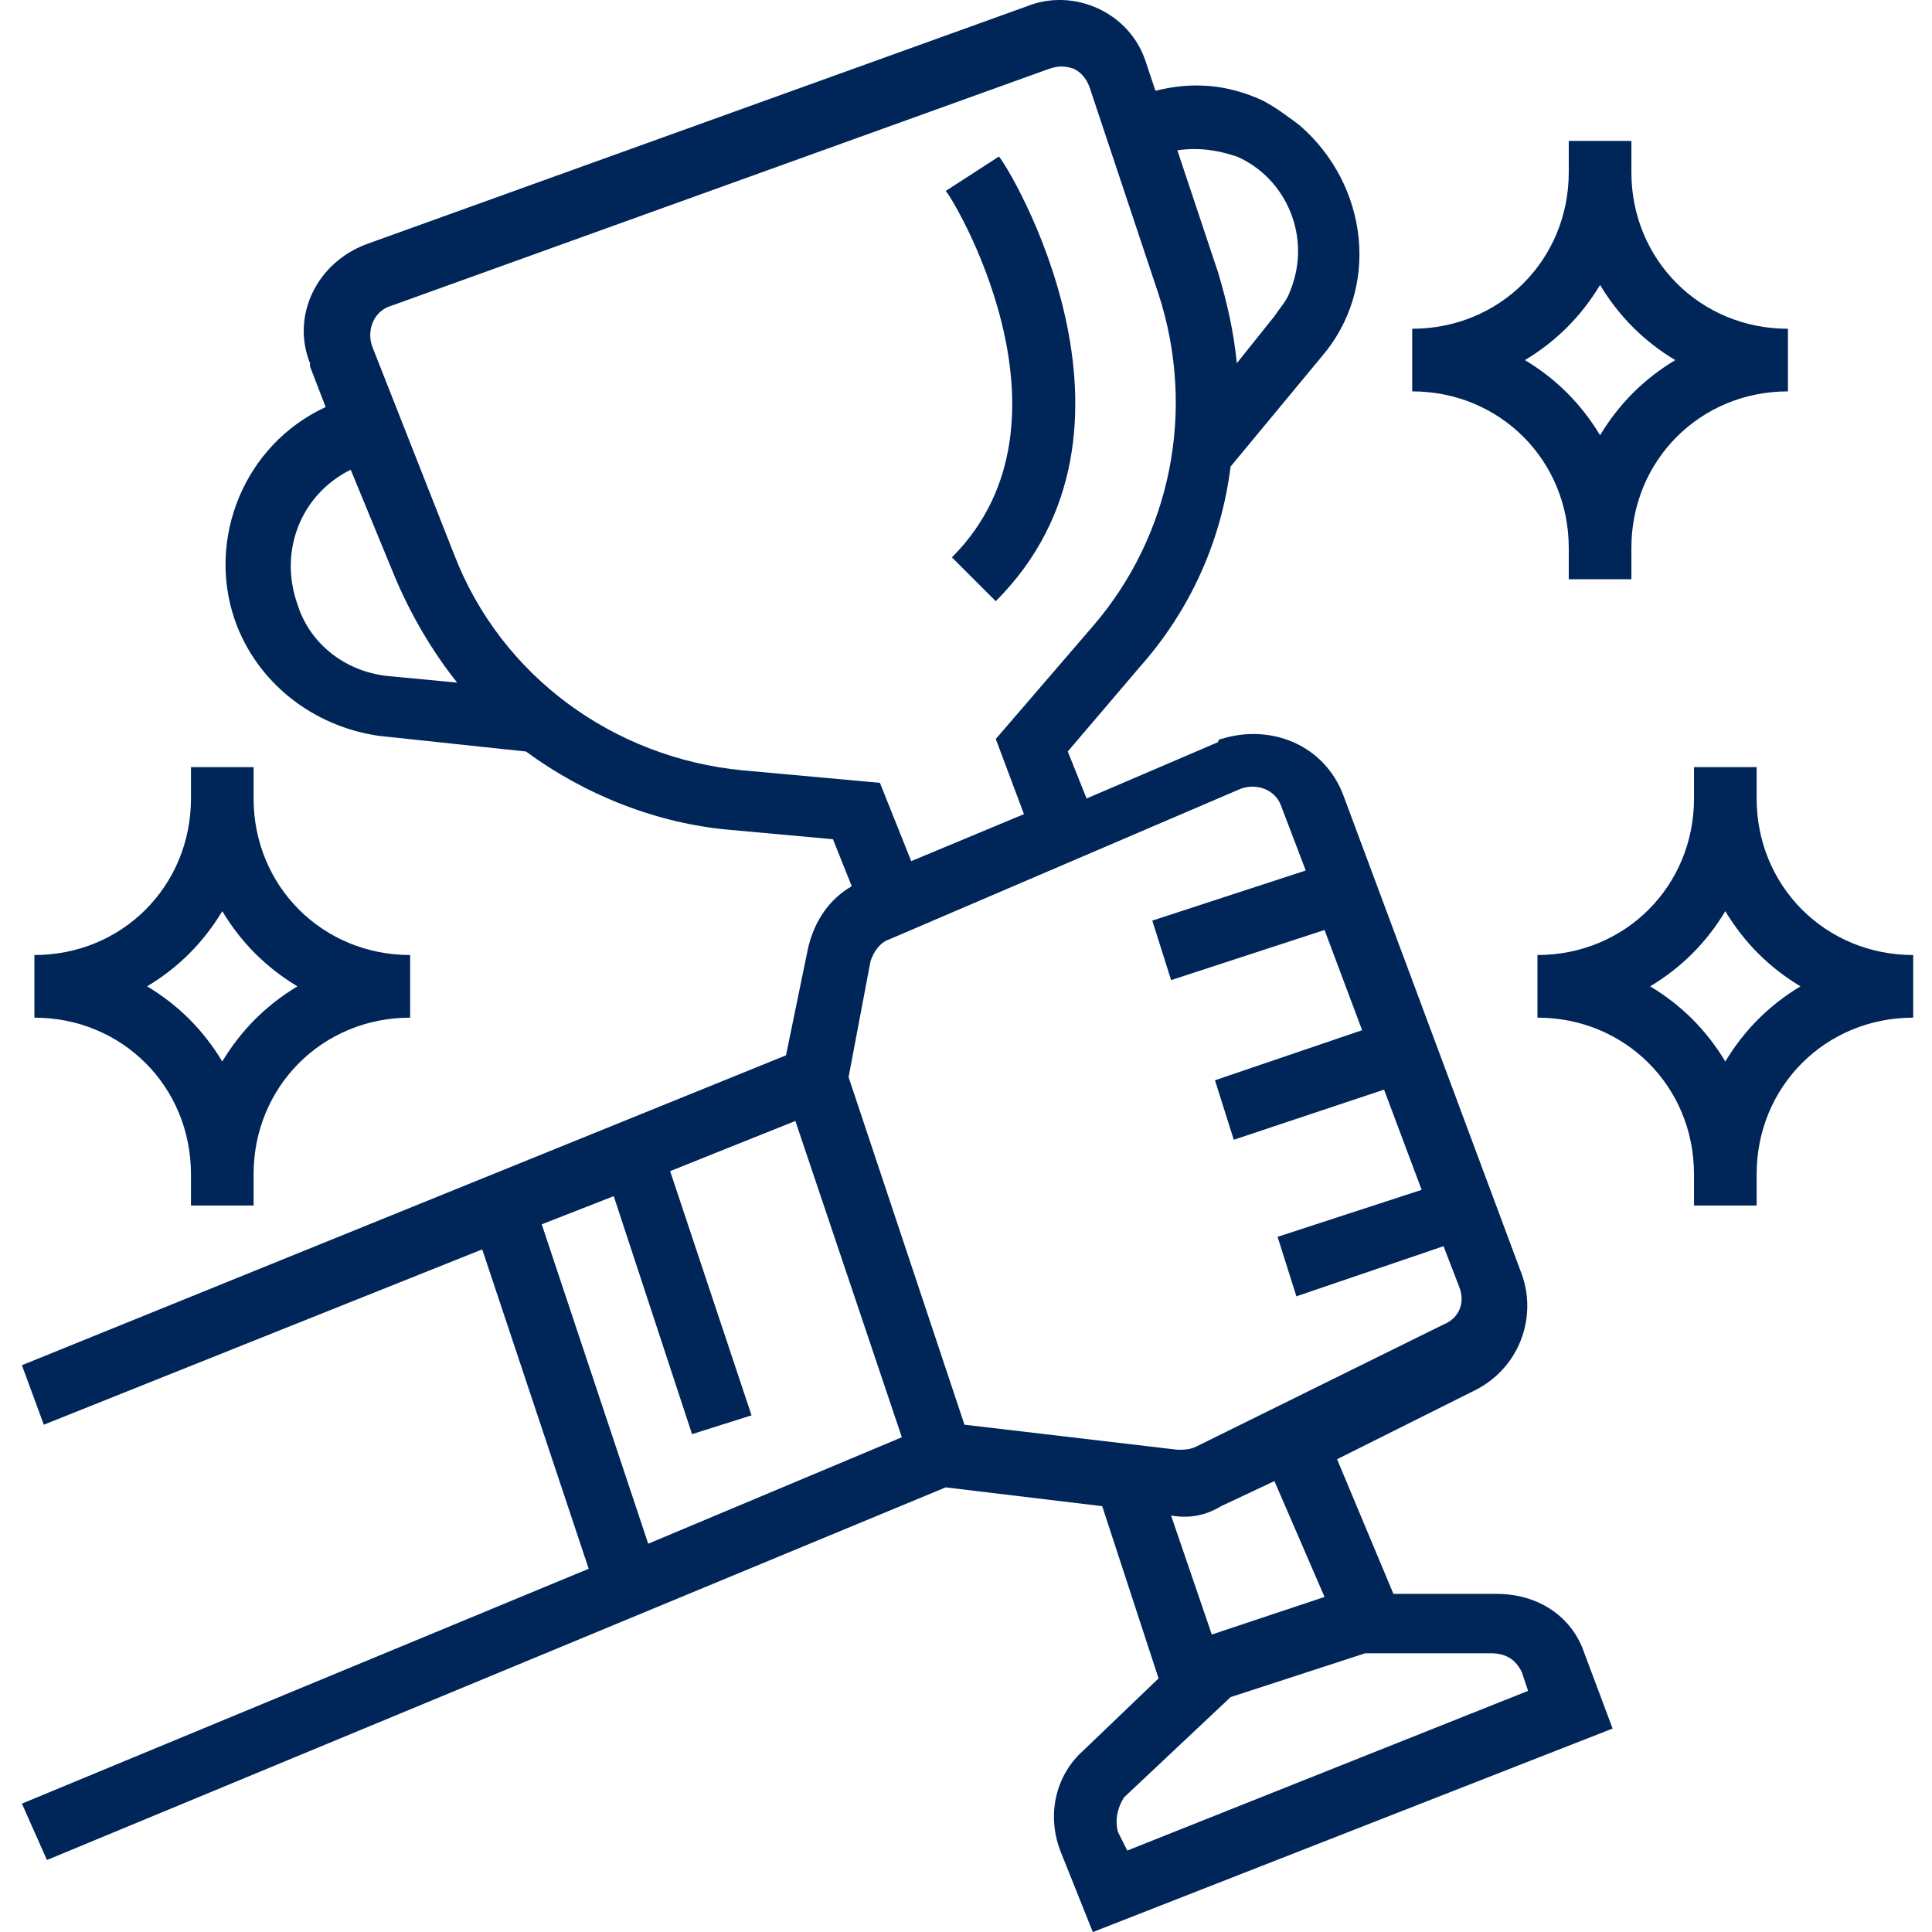 <?xml version="1.0" encoding="UTF-8"?>
<svg id="Layer_1" xmlns="http://www.w3.org/2000/svg" version="1.1" viewBox="0 0 493 493">
  <!-- Generator: Adobe Illustrator 29.6.1, SVG Export Plug-In . SVG Version: 2.1.1 Build 9)  -->
  <defs>
    <style>
      .st0 {
        fill: #002559;
      }
    </style>
  </defs>
  <path class="st0" d="M5.59,460.24l6.39,14.39,229.33-95.09,39.95,4.8,14.38,43.95-19.18,18.38c-7.19,6.39-9.59,16.78-5.59,26.37l7.99,19.98,132.64-51.94-7.19-19.18c-3.2-9.59-11.99-15.18-22.37-15.18h-26.37l-14.38-34.36,35.16-17.58c11.19-5.59,15.98-18.38,11.99-29.57l-45.54-122.25c-4.8-12.79-18.38-18.38-31.17-14.39,0,0-.8,0-.8.8l-33.56,14.38-4.8-11.99,18.38-21.57c12.78-14.39,20.77-31.96,23.17-51.14l23.17-27.97c15.18-17.58,11.99-43.95-5.59-59.13-3.2-2.4-6.39-4.79-9.59-6.39-8.79-4-17.58-4.8-27.17-2.4l-2.4-7.19c-4-12.78-18.38-19.18-30.36-14.38L93.48,62.32c-12.79,4.8-19.18,18.38-14.38,30.36v.8l4,10.39c-20.78,9.59-30.37,33.56-23.18,54.34,5.59,15.98,19.98,27.17,36.76,29.56l37.56,4c15.18,11.19,33.56,18.38,51.94,19.98l26.37,2.4,4.8,11.99c-5.59,3.2-9.59,8.79-11.19,15.98l-5.59,27.17L5.59,348.37l5.59,15.18,111.87-44.74,27.17,81.5L5.59,460.24ZM388.33,426.68l1.6,4.79-102.28,40.75-2.4-4.8c-.8-3.2,0-6.39,1.6-8.79l27.17-25.57,34.36-11.19h31.96c4,0,6.39,1.6,7.99,4.8ZM337.99,407.5l-28.77,9.59-10.39-30.36c4.79.8,8.79,0,12.78-2.4l13.59-6.39,12.79,29.56ZM316.41,201.35c4-1.6,8.79,0,10.39,4l6.39,16.78-39.15,12.79,4.8,15.18,39.15-12.79,9.59,25.57-37.55,12.78,4.8,15.18,38.35-12.79,9.59,25.57-36.76,11.99,4.8,15.18,37.55-12.79,4,10.39c1.6,4,0,7.99-4,9.59l-63.12,31.16c-1.6.8-3.2.8-4.8.8l-54.33-6.39-29.57-88.69,5.59-29.57c.8-2.4,2.4-4.8,4.8-5.59l89.49-38.35ZM315.61,39.94c12.79,5.59,19.18,20.78,13.59,34.36-.8,2.4-2.4,4-4,6.39l-9.59,11.99c-.8-7.99-2.4-15.18-4.79-23.17l-10.39-31.16c5.59-.8,10.39,0,15.18,1.6ZM75.9,154.21c-4.79-13.59.8-27.97,13.59-34.36l11.19,27.17c4,9.59,9.59,19.18,15.98,27.17l-16.78-1.6c-11.19-.8-20.77-7.99-23.97-18.38ZM189.37,196.56c-32.76-3.2-61.53-23.97-73.51-55.13l-20.77-52.74c-1.6-4,0-8.79,4-10.39l168.59-60.73c2.4-.8,4-.8,6.39,0,1.6.8,3.2,2.4,4,4.8l17.58,52.74c9.59,29.56,3.2,61.52-16.78,84.69l-24.77,28.77,7.19,19.18-28.77,11.99-7.99-19.98-35.16-3.2ZM138.23,312.42l18.38-7.19,19.98,60.73,15.18-4.8-20.77-62.32,31.96-12.79,27.17,80.7-64.72,27.17-27.17-81.5Z"/>
  <path class="st0" d="M400.31,139.82v7.99h15.98v-7.99c0-22.37,17.58-39.95,39.95-39.95v-15.98c-22.37,0-39.95-17.58-39.95-39.95v-7.99h-15.98v7.99c0,22.38-17.58,39.95-39.95,39.95v15.98c22.38,0,39.95,17.58,39.95,39.95ZM408.3,72.71c4.8,7.99,11.19,14.39,19.18,19.18-7.99,4.8-14.38,11.19-19.18,19.18-4.8-7.99-11.19-14.39-19.18-19.18,7.99-4.79,14.38-11.19,19.18-19.18Z"/>
  <path class="st0" d="M48.73,299.63v7.99h15.98v-7.99c0-22.37,17.58-39.95,39.95-39.95v-15.98c-22.37,0-39.95-17.58-39.95-39.95v-7.99h-15.98v7.99c0,22.38-17.58,39.95-39.95,39.95v15.98c22.38,0,39.95,17.58,39.95,39.95ZM56.72,232.51c4.8,7.99,11.19,14.39,19.18,19.18-7.99,4.8-14.38,11.19-19.18,19.18-4.8-7.99-11.19-14.39-19.18-19.18,7.99-4.79,14.38-11.19,19.18-19.18Z"/>
  <path class="st0" d="M448.25,203.75v-7.99h-15.98v7.99c0,22.38-17.58,39.95-39.95,39.95v15.98c22.38,0,39.95,17.58,39.95,39.95v7.99h15.98v-7.99c0-22.37,17.58-39.95,39.95-39.95v-15.98c-22.37,0-39.95-17.58-39.95-39.95ZM440.26,270.87c-4.8-7.99-11.19-14.39-19.18-19.18,7.99-4.79,14.38-11.19,19.18-19.18,4.8,7.99,11.19,14.39,19.18,19.18-7.99,4.8-14.38,11.19-19.18,19.18Z"/>
  <path class="st0" d="M242.9,142.22l11.19,11.19c43.95-43.95,3.2-111.07.8-113.46l-13.59,8.79c.8,0,36.76,58.33,1.6,93.49Z"/>
</svg>